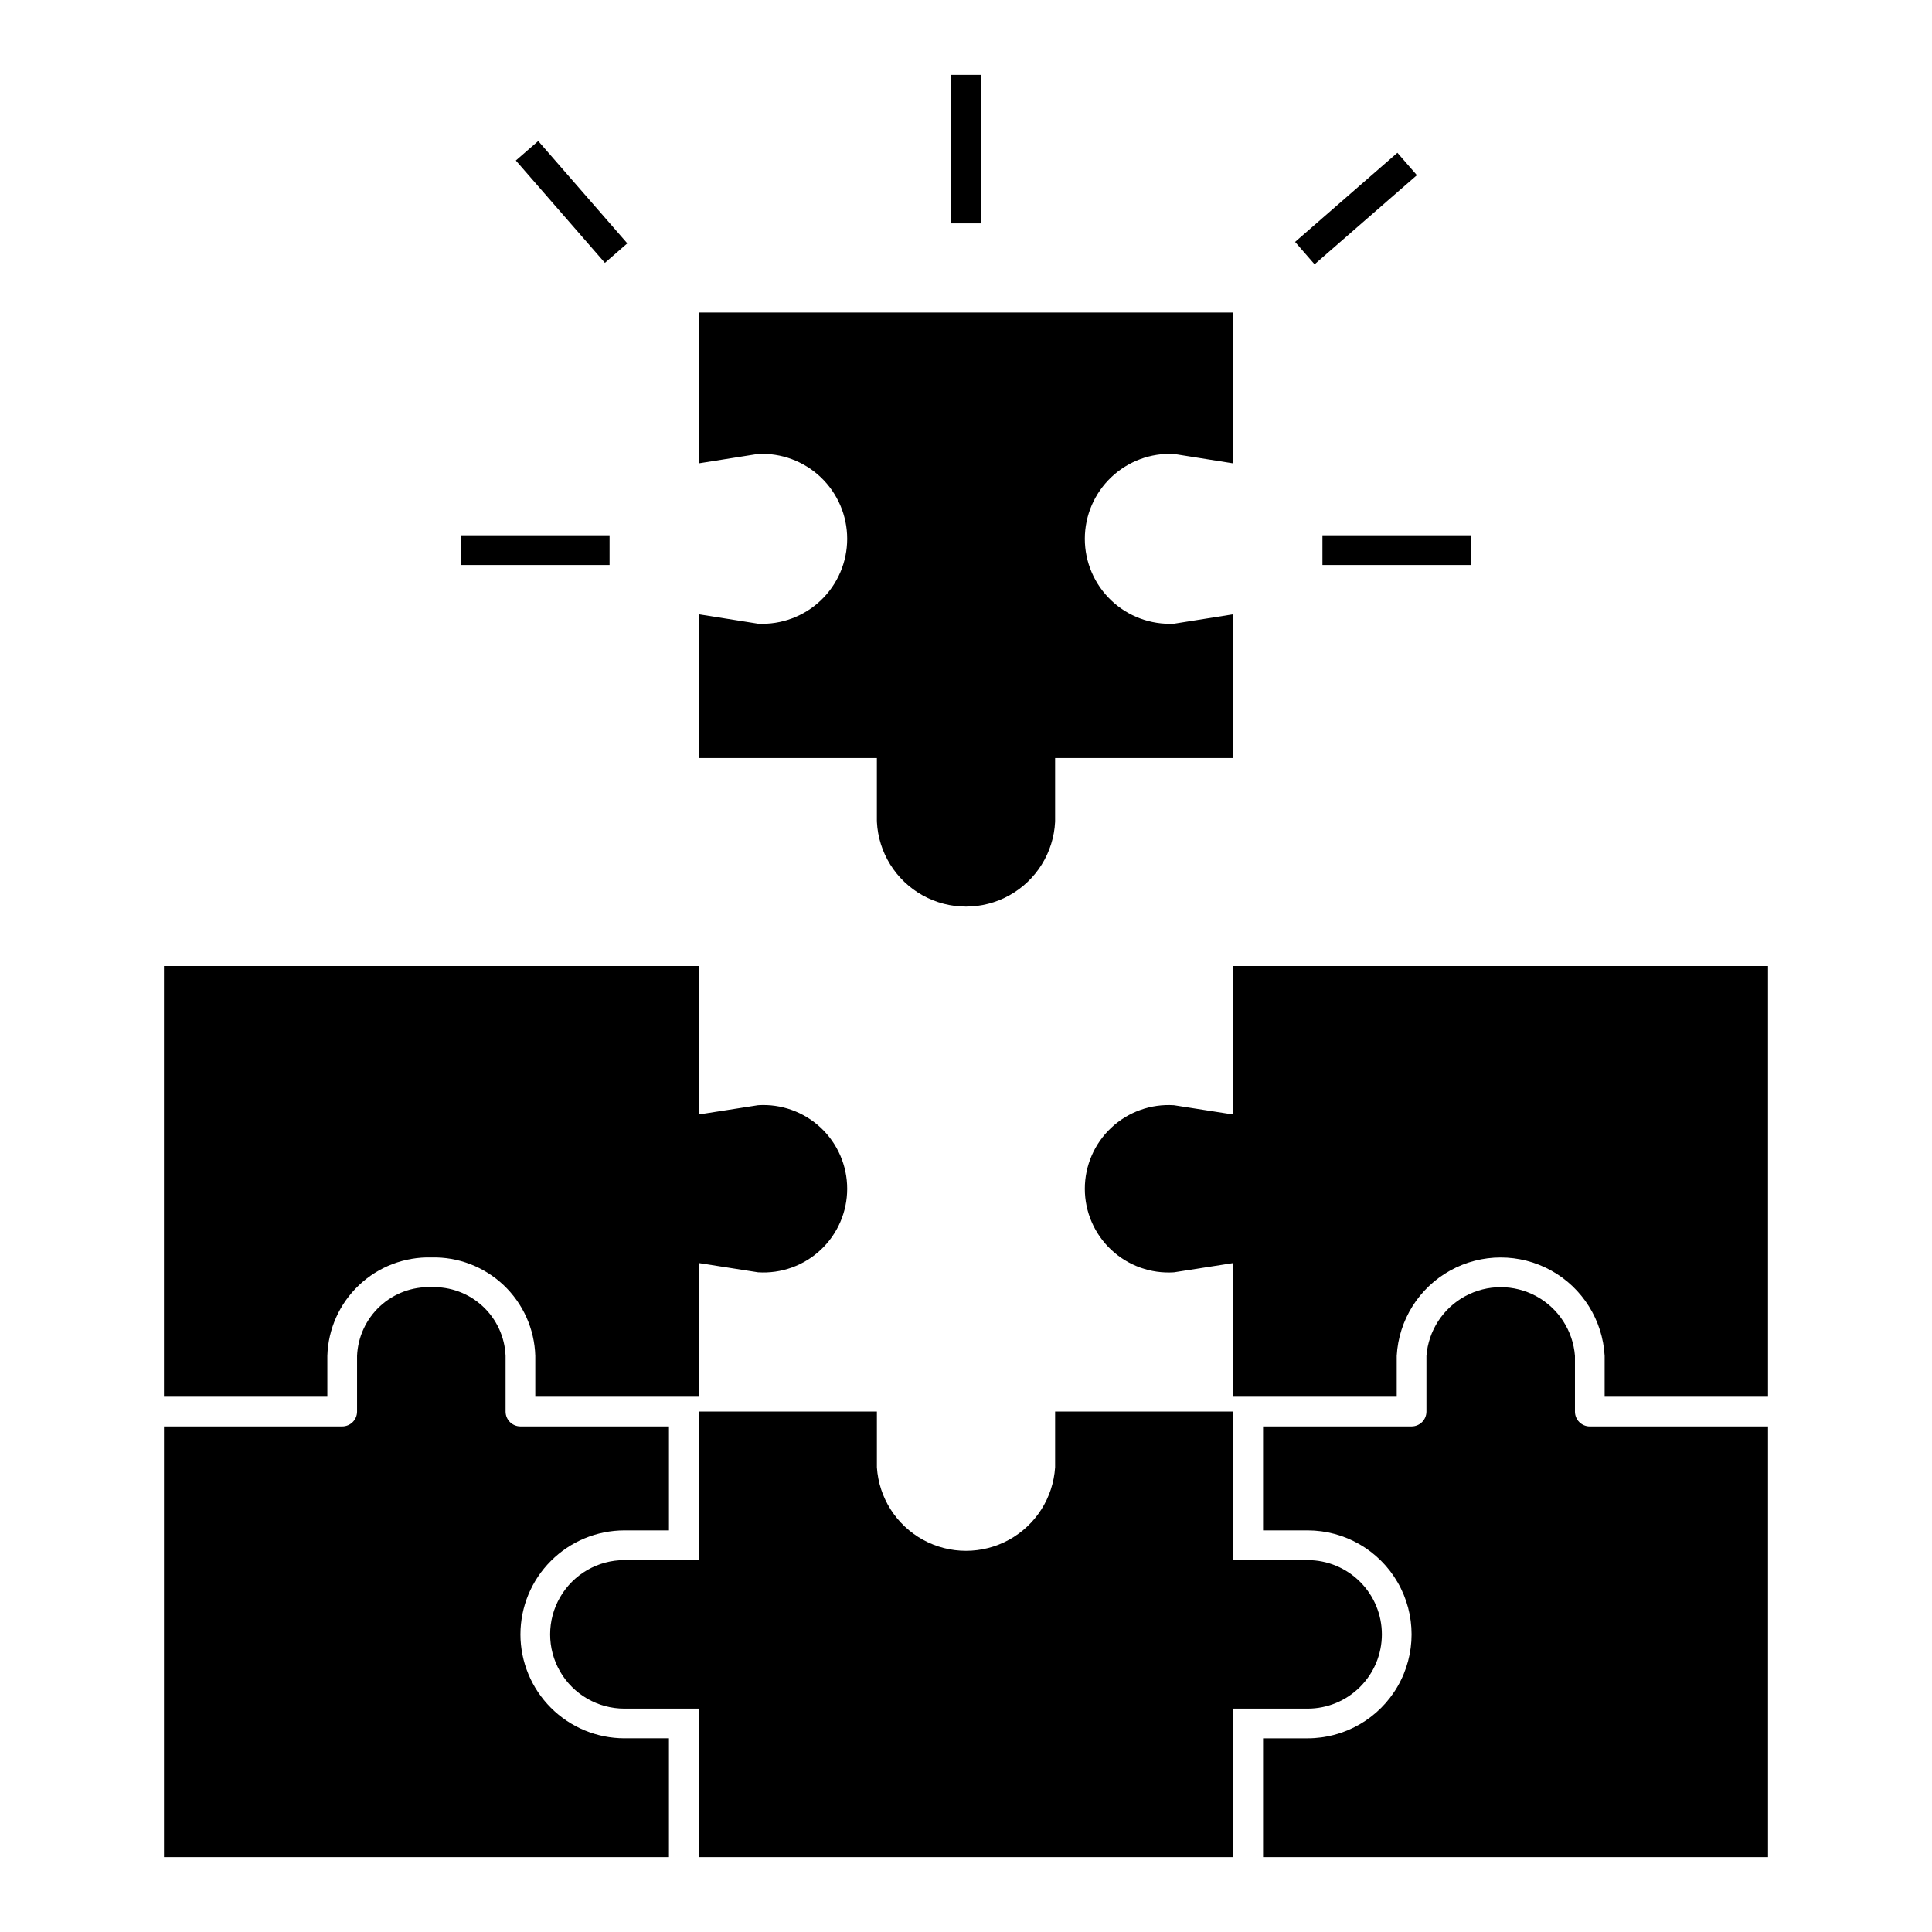 <?xml version="1.0" encoding="UTF-8"?>
<!-- Uploaded to: ICON Repo, www.svgrepo.com, Generator: ICON Repo Mixer Tools -->
<svg fill="#000000" width="800px" height="800px" version="1.1" viewBox="144 144 512 512" xmlns="http://www.w3.org/2000/svg">
 <g>
  <path d="m281.92 577.12c0.008-7.301 2.914-14.305 8.078-19.469 5.168-5.168 12.168-8.074 19.473-8.082h11.809v-27.551h-39.359c-1.043 0-2.047-0.414-2.785-1.152-0.738-0.738-1.152-1.742-1.152-2.785v-14.758c-0.207-5.019-2.394-9.754-6.082-13.164s-8.574-5.223-13.598-5.043c-5.019-0.18-9.906 1.633-13.594 5.043s-5.875 8.145-6.086 13.164v14.758c0 1.043-0.414 2.047-1.152 2.785s-1.738 1.152-2.781 1.152h-47.234v114.14h133.82v-31.488h-11.809c-7.305-0.008-14.305-2.914-19.473-8.082-5.164-5.164-8.07-12.168-8.078-19.473z"/>
  <path d="m329.15 514.14v-35.426l15.742 2.461h0.004c6.121 0.395 12.129-1.762 16.605-5.957 4.473-4.191 7.012-10.051 7.012-16.184 0-6.133-2.539-11.992-7.012-16.188-4.477-4.191-10.484-6.348-16.605-5.953l-15.746 2.461v-39.359h-141.7v114.14h43.297v-10.824c0.211-7.109 3.227-13.844 8.391-18.73 5.164-4.887 12.055-7.527 19.16-7.348 7.109-0.18 14 2.461 19.164 7.348 5.164 4.887 8.18 11.621 8.391 18.73v10.824z"/>
  <path d="m470.85 439.36-15.742-2.461h-0.004c-6.117-0.395-12.129 1.762-16.602 5.953-4.477 4.195-7.012 10.055-7.012 16.188 0 6.133 2.535 11.992 7.012 16.184 4.473 4.195 10.484 6.352 16.602 5.957l15.746-2.461v35.426h43.297v-10.824c0.52-9.484 5.883-18.031 14.195-22.629 8.309-4.598 18.402-4.598 26.711 0 8.312 4.598 13.672 13.145 14.195 22.629v10.824h43.297v-114.14h-141.7z"/>
  <path d="m329.15 266.8 15.742-2.5 0.004 0.004c6.156-0.301 12.164 1.934 16.629 6.184 4.461 4.25 6.988 10.145 6.988 16.309 0 6.16-2.527 12.055-6.988 16.305-4.465 4.25-10.473 6.484-16.629 6.184l-15.742-2.5-0.004 38.113h47.23v16.867h0.004c0.398 8.164 4.984 15.543 12.129 19.516 7.144 3.969 15.832 3.969 22.973 0 7.144-3.973 11.73-11.352 12.129-19.516v-16.867h47.23l0.004-38.109-15.742 2.5-0.004-0.004c-6.152 0.301-12.164-1.934-16.625-6.184-4.465-4.25-6.988-10.145-6.988-16.305 0-6.164 2.523-12.059 6.988-16.309 4.461-4.25 10.473-6.484 16.625-6.184l15.742 2.5 0.004-39.988h-141.7z"/>
  <path d="m396.06 163.84h7.871v39.359h-7.871z"/>
  <path d="m280.7 186.54 5.934-5.168 23.609 27.121-5.934 5.168z"/>
  <path d="m487.21 208.11 27.117-23.621 5.168 5.934-27.117 23.621z"/>
  <path d="m266.18 285.86h39.359v7.871h-39.359z"/>
  <path d="m494.46 285.86h39.359v7.871h-39.359z"/>
  <path d="m510.21 577.12c0-5.219-2.074-10.223-5.766-13.914-3.688-3.691-8.695-5.766-13.914-5.766h-19.68v-39.359h-47.234v14.762c-0.52 8.074-5.133 15.324-12.227 19.219-7.094 3.894-15.684 3.894-22.777 0-7.094-3.894-11.707-11.145-12.227-19.219v-14.762h-47.234v39.359h-19.68c-7.031 0-13.527 3.754-17.043 9.84-3.516 6.09-3.516 13.594 0 19.684 3.516 6.086 10.012 9.84 17.043 9.84h19.68v39.359h141.7v-39.359h19.68c5.219 0 10.227-2.074 13.914-5.766 3.691-3.691 5.766-8.695 5.766-13.918z"/>
  <path d="m561.38 518.08v-14.758c-0.52-6.668-4.379-12.621-10.258-15.812-5.875-3.191-12.969-3.191-18.844 0-5.879 3.191-9.738 9.145-10.258 15.812v14.758c0 1.043-0.414 2.047-1.152 2.785s-1.742 1.152-2.785 1.152h-39.359v27.551h11.809c9.844 0 18.938 5.254 23.859 13.777s4.922 19.027 0 27.551c-4.922 8.523-14.016 13.777-23.859 13.777h-11.809v31.488h133.82v-114.14h-47.23c-1.047 0-2.047-0.414-2.785-1.152-0.738-0.738-1.152-1.742-1.152-2.785z"/>
 </g>
</svg>